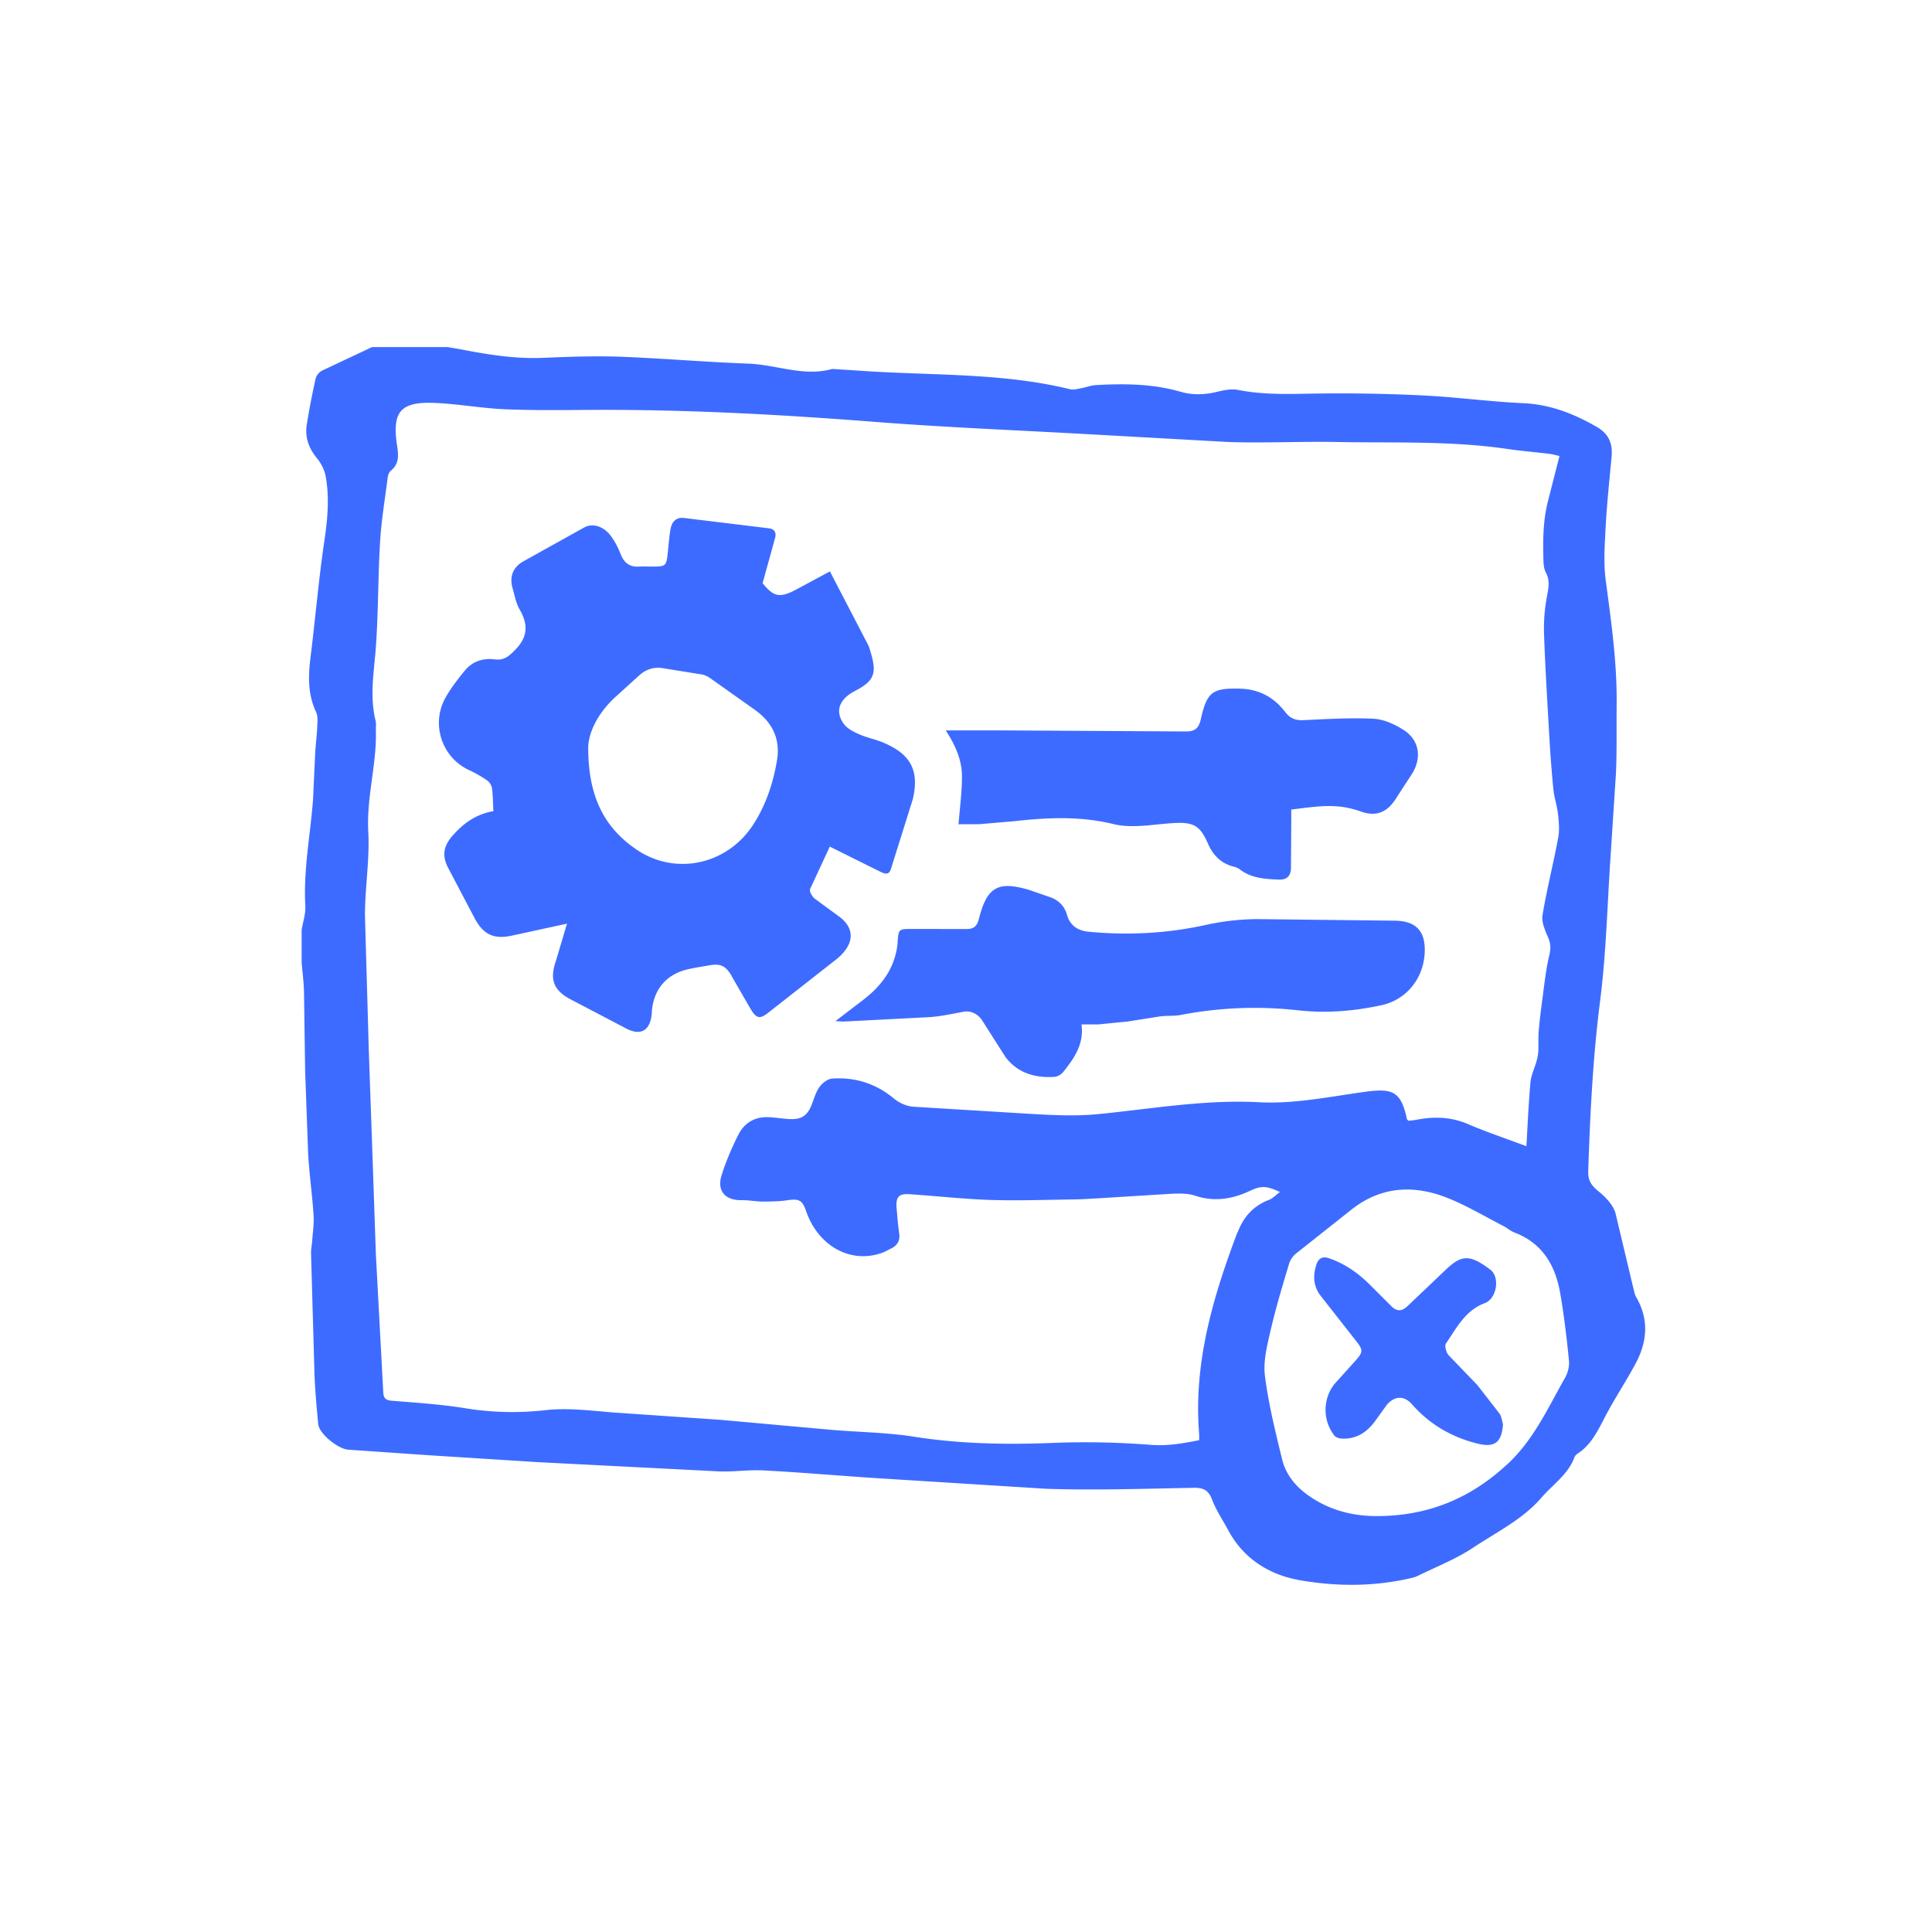 <?xml version="1.0" encoding="UTF-8"?> <svg xmlns="http://www.w3.org/2000/svg" xmlns:v="https://vecta.io/nano" width="128" height="128" fill="none"><g clip-path="url(#A)" fill="#3e6bff"><path d="M108.402 85.934c-.109-.188-.144-.416-.199-.634l-1.176-4.94c-.169-.563-.687-1.08-1.166-1.471-.443-.365-.657-.695-.637-1.298.124-3.768.308-7.522.787-11.275.408-3.19.478-6.426.697-9.637l.354-5.458c.065-1.517.03-3.043.045-4.565.03-2.759-.359-5.478-.723-8.207-.159-1.192-.059-2.429 0-3.642.085-1.517.249-3.028.389-4.545.08-.893-.194-1.532-1.016-1.998-1.515-.867-3.069-1.471-4.838-1.552-2.247-.102-4.484-.411-6.726-.517a112.42 112.42 0 0 0-6.92-.122c-1.754.025-3.497.107-5.236-.238-.448-.091-.957.015-1.415.127-.817.198-1.619.223-2.416-.01-1.828-.527-3.697-.543-5.57-.441-.354.02-.698.157-1.046.218-.224.041-.473.112-.683.061-4.494-1.101-9.102-.903-13.661-1.212l-2.058-.132c-.02 0-.04-.01-.06 0-1.888.527-3.697-.289-5.55-.355-2.825-.101-5.645-.35-8.47-.456-1.689-.061-3.383 0-5.072.071-1.788.081-3.532-.183-5.276-.517-.364-.071-.727-.127-1.091-.193h-5.022l-3.328 1.567a.89.89 0 0 0-.413.538c-.224 1.009-.419 2.019-.583 3.038-.134.852.145 1.577.693 2.242.264.325.483.751.558 1.162.259 1.405.134 2.805-.075 4.225-.384 2.582-.603 5.189-.927 7.781-.154 1.248-.184 2.45.369 3.627.134.284.09.67.075 1.009-.025.578-.105 1.151-.135 1.73l-.144 3.089c-.179 2.333-.643 4.646-.508 7.01.03.522-.154 1.055-.244 1.582v2.191c.055.634.14 1.268.155 1.902l.075 5.224.199 5.508c.075 1.354.269 2.698.359 4.053.04.578-.05 1.161-.09 1.74-.02.279-.085.558-.075.837l.224 7.902c.04 1.131.145 2.267.249 3.393.065.659 1.345 1.664 1.993 1.699l5.361.37 7.214.457 11.927.609c1.011.046 2.033-.117 3.044-.061 2.461.132 4.922.345 7.383.507l11.324.71c3.238.106 6.492-.005 9.735-.066.643-.01.996.132 1.241.781.269.71.707 1.354 1.071 2.029 1.036 1.932 2.775 2.972 4.768 3.317 2.411.416 4.877.426 7.304-.137.154-.036.314-.071.458-.142 1.245-.614 2.561-1.126 3.712-1.892 1.549-1.03 3.258-1.857 4.514-3.307.752-.872 1.758-1.527 2.182-2.673.035-.086.109-.177.189-.228.922-.588 1.36-1.537 1.849-2.47.622-1.197 1.38-2.323 2.017-3.515.772-1.445.892-2.921.035-4.397zm-26.415-4.301c-1.624 4.301-2.924 8.673-2.541 13.375.01.117 0 .238 0 .406-1.081.218-2.112.401-3.238.309-2.137-.167-4.295-.213-6.432-.127-3.094.122-6.158.071-9.227-.411-1.803-.284-3.647-.299-5.475-.456l-7.314-.659-6.556-.451c-1.684-.101-3.393-.38-5.052-.193-1.808.203-3.552.162-5.331-.127-1.624-.264-3.273-.365-4.917-.502-.404-.035-.498-.233-.513-.578l-.488-9.099-.229-6.685-.239-6.797-.254-8.937c-.01-1.861.319-3.728.219-5.579-.13-2.298.573-4.494.503-6.766-.005-.203.03-.416-.02-.609-.384-1.547-.13-3.074 0-4.626.189-2.404.154-4.824.299-7.228.085-1.41.319-2.81.498-4.215.02-.172.085-.39.209-.487.573-.457.513-1.055.419-1.669-.339-2.211.204-2.906 2.406-2.83 1.569.056 3.129.35 4.698.421 1.848.081 3.702.056 5.555.046 6.297-.046 12.58.294 18.857.781 4.843.38 9.7.568 14.548.842l9.003.502c2.401.081 4.813-.046 7.219 0 3.761.071 7.528-.091 11.274.461.926.137 1.858.208 2.79.325.229.025.448.096.662.142l-.792 3.104a10.19 10.19 0 0 0-.239 1.542c-.05.624-.055 1.258-.04 1.882.01.401-.01.852.165 1.182.299.568.174 1.06.069 1.633a11.53 11.53 0 0 0-.189 2.409c.08 2.227.214 4.453.344 6.68a87.1 87.1 0 0 0 .274 3.627c.055.558.249 1.106.309 1.664.06.528.109 1.08.01 1.593-.319 1.709-.753 3.398-1.037 5.113-.074.467.18 1.02.379 1.486.179.416.174.746.065 1.192-.229.954-.324 1.948-.458 2.927-.095.7-.18 1.4-.24 2.105-.035.416 0 .837-.02 1.258a3.07 3.07 0 0 1-.114.675c-.13.477-.364.938-.409 1.425-.129 1.425-.189 2.861-.269 4.23-1.295-.487-2.605-.923-3.871-1.466-1.136-.487-2.277-.512-3.453-.279-.169.035-.349.041-.503.061-.05-.066-.085-.096-.09-.132-.394-1.77-.897-2.039-2.715-1.796-2.342.32-4.718.822-7.05.7-3.602-.193-7.109.431-10.642.781-1.669.167-3.278.061-4.917-.035l-7.393-.451c-.438-.035-.922-.254-1.265-.538-1.206-1.004-2.581-1.43-4.105-1.324-.294.02-.648.299-.837.563-.239.335-.354.766-.508 1.162-.269.685-.638.974-1.355.959-.493-.01-.986-.106-1.485-.127-.902-.046-1.614.355-2.018 1.156-.433.862-.822 1.76-1.111 2.683-.329 1.045.234 1.674 1.315 1.659.473-.01.947.091 1.42.091.553 0 1.111-.01 1.654-.091.727-.106.962 0 1.206.72.792 2.298 2.904 3.49 4.972 2.79.244-.081.473-.213.703-.33.403-.208.563-.533.493-.999-.08-.543-.12-1.085-.169-1.633-.07-.746.134-.994.852-.943 1.788.117 3.572.32 5.361.38 1.848.056 3.697-.01 5.545-.035.598-.01 1.196-.051 1.789-.086l4.578-.284c.548-.025 1.141-.051 1.649.122 1.28.426 2.471.228 3.647-.325.732-.34 1.066-.34 1.973.081-.274.203-.483.431-.737.527-1.026.391-1.684 1.136-2.063 2.145l-.01-.01zm21.687 9.672c-1.126 1.993-2.077 4.103-3.806 5.701-2.411 2.237-5.171 3.399-8.504 3.439-1.609.021-3.119-.334-4.484-1.232-.942-.619-1.669-1.43-1.938-2.536-.443-1.826-.902-3.657-1.136-5.518-.125-.969.145-2.014.369-2.993.344-1.496.792-2.972 1.231-4.443.075-.249.254-.502.453-.669l3.771-2.987c1.933-1.476 4.065-1.567 6.233-.715 1.29.507 2.501 1.238 3.747 1.877.249.127.463.33.722.426 1.849.7 2.72 2.176 3.039 4.043.254 1.471.429 2.957.578 4.443.04.38-.08.832-.274 1.166zM48.468 64.662l1.271 2.201c.398.644.608.664 1.191.208l4.449-3.49a3.44 3.44 0 0 0 .483-.451c.742-.847.653-1.714-.244-2.389l-1.644-1.207c-.169-.137-.364-.482-.304-.629l1.305-2.815 3.328 1.654c.279.137.583.274.722-.167l1.45-4.626c.458-1.943-.174-3.018-2.008-3.774-.498-.203-1.036-.304-1.525-.522-.369-.162-.787-.365-1.021-.675-.628-.837-.329-1.654.712-2.196 1.27-.659 1.475-1.151 1.061-2.531-.05-.172-.095-.355-.174-.517l-2.536-4.879-2.207 1.187c-1.121.598-1.509.507-2.252-.406l.822-2.982c.1-.36-.015-.604-.404-.654l-5.63-.685c-.503-.061-.797.238-.882.71-.09.477-.124.964-.174 1.446-.11 1.065-.105 1.065-1.141 1.065-.259 0-.518-.015-.777 0-.623.041-.992-.248-1.221-.832-.165-.426-.384-.852-.658-1.212-.468-.619-1.176-.852-1.734-.558l-4.085 2.272c-.658.386-.902 1.009-.678 1.775.135.467.219.969.453 1.374.578 1.004.578 1.826-.294 2.709-.424.431-.742.7-1.35.619-.772-.096-1.48.132-1.988.756-.468.573-.932 1.172-1.29 1.821-.951 1.745-.199 3.931 1.569 4.752a8.52 8.52 0 0 1 1.196.68.84.84 0 0 1 .334.517c.07.497.065 1.004.095 1.532-1.136.193-1.983.796-2.7 1.618-.603.69-.717 1.309-.309 2.115l1.803 3.429c.578 1.035 1.266 1.329 2.401 1.09l3.682-.801-.732 2.46c-.419 1.212-.189 1.922.922 2.531l3.766 1.973c.917.467 1.515.132 1.649-.888.015-.101.01-.203.02-.304.125-1.39.932-2.374 2.267-2.719.498-.127 1.016-.198 1.524-.289.752-.132 1.086.015 1.49.695l-.005.01zm-6.337-8.404c-2.023-1.395-3.119-3.353-3.159-6.543-.055-1.085.613-2.49 1.893-3.621l1.47-1.334c.438-.401.957-.583 1.54-.497l2.65.426c.189.035.374.137.538.248l3.034 2.151c1.101.822 1.619 1.912 1.375 3.322-.259 1.512-.737 2.942-1.574 4.23-1.729 2.663-5.171 3.408-7.762 1.623l-.005-.005zm17.342 6.182a4.23 4.23 0 0 1-.105.659c-.309 1.385-1.161 2.374-2.242 3.195l-1.774 1.354.493.035 5.724-.294c.767-.051 1.529-.223 2.287-.36.488-.091.982.178 1.245.624l1.515 2.379c.807 1.07 1.973 1.395 3.248 1.314.204-.015.453-.167.588-.335.703-.893 1.375-1.806 1.201-3.14h1.106l1.948-.193 2.162-.34c.453-.061.922-.01 1.365-.096a25.74 25.74 0 0 1 7.737-.309c1.898.213 3.732.061 5.57-.34 1.609-.35 2.74-1.725 2.845-3.398.09-1.43-.498-2.161-1.918-2.196l-9.142-.106a16.33 16.33 0 0 0-3.433.385c-2.576.568-5.166.7-7.777.451-.692-.066-1.216-.396-1.42-1.106-.179-.624-.578-.999-1.161-1.197l-1.355-.467c-2.068-.609-2.79-.198-3.328 1.927-.12.482-.349.669-.827.664l-3.582-.005c-.917 0-.912 0-.977.908l.005-.015zm4.031-7.831l1.38-.005 2.322-.198c2.197-.248 4.359-.345 6.571.193 1.266.309 2.685 0 4.031-.071 1.27-.066 1.699.172 2.222 1.364.334.766.857 1.303 1.674 1.517.149.04.314.091.433.188.782.599 1.699.644 2.616.68.493.015.777-.238.777-.781l.02-3.226v-.634c1.983-.254 3.084-.411 4.618.132 1.046.37 1.779.025 2.356-.923l.952-1.466c.747-1.08.603-2.323-.483-3.018-.588-.375-1.305-.705-1.978-.741-1.544-.076-3.099.02-4.648.091-.528.025-.892-.107-1.226-.548-.747-.979-1.749-1.506-2.984-1.537-1.843-.046-2.192.208-2.606 2.049-.129.568-.384.791-.981.786l-12.301-.071h-3.612c.673 1.035 1.081 2.009 1.076 3.084-.005 1.045-.145 2.085-.229 3.14v-.005zM97.9 91.787l-1.923-1.998c-.159-.177-.284-.624-.184-.771.712-1.035 1.28-2.201 2.581-2.683.792-.294 1.021-1.719.364-2.216-1.32-.994-1.868-1.009-2.895-.051l-2.576 2.45c-.399.391-.747.38-1.126-.02l-1.28-1.278c-.797-.817-1.694-1.466-2.775-1.846-.468-.167-.732-.02-.877.421-.229.715-.199 1.41.264 2.024l2.312 2.947c.543.675.553.791-.02 1.425l-1.37 1.522a2.78 2.78 0 0 0 .01 3.398c.09.117.304.188.463.198.937.056 1.649-.375 2.202-1.111l.812-1.126c.448-.527 1.091-.69 1.674-.025 1.166 1.329 2.645 2.186 4.364 2.602 1.111.269 1.569-.086 1.659-1.283-.075-.243-.095-.522-.234-.715L97.9 91.792v-.005z"></path></g><defs><clipPath id="A"><path fill="#fff" transform="translate(20 23)" d="M0 0h89v82H0z"></path></clipPath></defs></svg> 